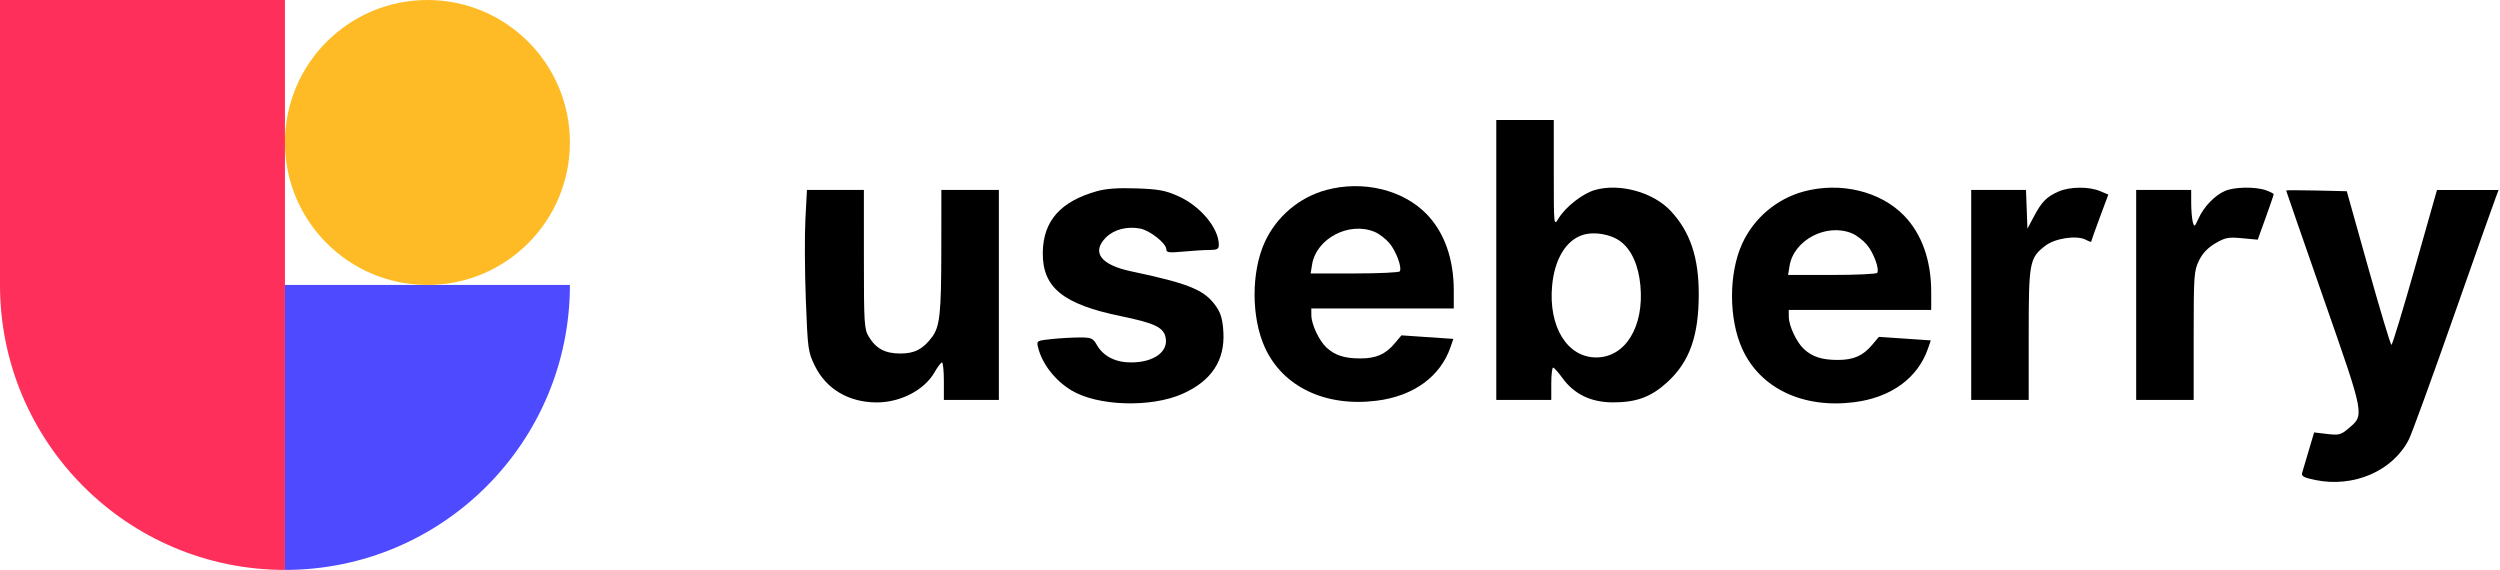 <svg xmlns="http://www.w3.org/2000/svg" width="658" height="150" viewBox="0 0 658 150" fill="none"><g clip-path="url(#clip0_189_152)"><path fill-rule="evenodd" clip-rule="evenodd" d="M393.822 68.42V105.262H401.058H408.295V100.986C408.295 98.634 408.516 96.728 408.789 96.75C409.06 96.772 410.179 98.03 411.277 99.546C414.32 103.749 418.752 105.886 424.461 105.905C430.686 105.926 434.566 104.492 438.829 100.595C444.681 95.248 447.111 88.443 447.111 77.408C447.111 67.769 444.877 61.095 439.812 55.6C435.239 50.639 426.401 48.154 419.852 49.987C416.59 50.9 412.081 54.416 410.186 57.525C408.962 59.531 408.957 59.487 408.956 45.558L408.953 31.578H401.387H393.822V68.42ZM288.71 50.318C279.087 53.03 274.557 58.174 274.462 66.497C274.358 75.669 279.766 80.068 295.002 83.208C303.731 85.008 306.111 86.104 306.741 88.615C307.71 92.472 303.795 95.396 297.669 95.391C293.561 95.389 290.377 93.754 288.685 90.779C287.678 89.012 287.248 88.823 284.214 88.819C282.368 88.817 279.041 89.004 276.823 89.237C272.881 89.648 272.799 89.697 273.202 91.375C274.239 95.701 277.643 100.105 281.979 102.732C288.862 106.902 302.881 107.349 311.215 103.664C318.818 100.301 322.416 94.892 321.997 87.457C321.812 84.2 321.347 82.491 320.176 80.782C317.114 76.313 313.239 74.698 297.666 71.399C289.681 69.707 287.216 66.371 291.091 62.497C293.191 60.397 296.616 59.505 300.085 60.156C302.67 60.641 306.979 64.058 306.979 65.623C306.979 66.478 307.677 66.571 311.42 66.218C313.862 65.987 316.972 65.796 318.328 65.793C320.368 65.789 320.795 65.557 320.795 64.452C320.795 60.065 315.974 54.257 310.172 51.653C306.751 50.118 305.012 49.793 299.144 49.585C294.308 49.415 291.116 49.639 288.71 50.318ZM474.758 50.396C467.644 52.308 461.624 57.404 458.551 64.118C454.955 71.973 454.972 83.982 458.59 91.885C463.324 102.227 474.53 107.556 487.991 105.865C497.741 104.641 504.783 99.51 507.472 91.671L508.185 89.592L501.355 89.126L494.524 88.661L492.778 90.735C490.322 93.655 487.869 94.736 483.699 94.736C479.549 94.736 477.044 93.935 474.82 91.896C472.866 90.105 470.828 85.782 470.81 83.387L470.795 81.578H489.545H508.295V76.903C508.295 68.522 505.83 61.574 501.143 56.743C494.919 50.331 484.41 47.803 474.758 50.396ZM541.868 50.383C538.712 51.751 537.381 53.087 535.362 56.907L533.624 60.197L533.432 55.098L533.24 49.999H526.031H518.822V77.631V105.262H526.387H533.953V88.092C533.953 68.937 534.154 67.865 538.369 64.65C540.945 62.685 546.653 61.856 548.99 63.106C549.765 63.522 550.401 63.743 550.401 63.599C550.401 63.454 551.415 60.607 552.655 57.272L554.91 51.208L552.676 50.274C549.798 49.072 544.774 49.122 541.868 50.383ZM585.598 50.262C582.914 51.446 580.051 54.418 578.683 57.441C577.628 59.772 577.52 59.841 577.141 58.428C576.918 57.591 576.73 55.353 576.726 53.453L576.716 49.999H569.48H562.243V77.631V105.262H569.808H577.374V88.365C577.374 72.554 577.462 71.284 578.753 68.619C579.697 66.67 581.062 65.224 583.077 64.044C585.685 62.516 586.494 62.362 590.126 62.701L594.23 63.084L596.328 57.285C597.482 54.095 598.427 51.328 598.427 51.135C598.427 50.943 597.494 50.461 596.355 50.064C593.565 49.091 588.023 49.194 585.598 50.262ZM211.982 57.729C211.76 61.981 211.811 71.542 212.095 78.976C212.593 91.955 212.687 92.644 214.472 96.291C217.466 102.41 223.427 105.926 230.79 105.916C237.056 105.908 243.303 102.648 245.957 98.001C246.773 96.572 247.661 95.402 247.933 95.399C248.204 95.396 248.427 97.614 248.427 100.328V105.262H255.664H262.901V77.631V49.999H255.335H247.769L247.753 65.953C247.736 82.558 247.372 85.955 245.304 88.724C242.937 91.895 240.727 93.045 236.997 93.045C232.968 93.045 230.591 91.781 228.661 88.615C227.472 86.664 227.378 85.191 227.377 68.256L227.374 49.999H219.881H212.387L211.982 57.729ZM487.458 61.423C488.64 61.916 490.395 63.258 491.36 64.404C493.137 66.517 494.714 70.798 494.086 71.812C493.898 72.118 488.541 72.368 482.183 72.368H470.623L471.006 70.004C472.12 63.143 480.773 58.629 487.458 61.423ZM426.57 63.581C429.435 65.766 431.257 69.834 431.753 75.15C432.765 85.976 427.793 94.078 420.137 94.078C412.482 94.078 407.51 85.976 408.52 75.15C409.169 68.201 412.183 63.23 416.597 61.83C419.612 60.873 424.04 61.651 426.57 63.581Z" fill="black"></path><path d="M657.636 50H649.525H641.416L635.628 70.395C632.444 81.612 629.654 90.79 629.428 90.79C629.202 90.79 626.465 81.686 623.344 70.559L617.671 50.329L609.692 50.144C605.304 50.043 601.715 50.043 601.715 50.144C601.715 50.246 606.156 63.052 611.585 78.603C622.54 109.982 622.389 109.172 617.979 112.882C616.135 114.434 615.541 114.579 612.495 114.221L609.078 113.819L607.661 118.588C606.881 121.21 606.099 123.85 605.924 124.454C605.67 125.334 606.354 125.709 609.348 126.33C619.466 128.43 629.773 123.98 634.006 115.683C634.764 114.196 640.071 99.624 645.8 83.299C651.529 66.975 656.517 52.878 656.885 51.974L657.636 50Z" fill="black"></path><path fill-rule="evenodd" clip-rule="evenodd" d="M349.097 50C341.982 51.912 335.963 57.009 332.889 63.722C329.293 71.577 329.31 83.586 332.928 91.49C337.663 101.832 348.868 107.16 362.33 105.469C372.08 104.245 379.122 99.114 381.81 91.275L382.523 89.196L375.693 88.73L368.863 88.265L367.117 90.34C364.66 93.259 362.207 94.34 358.038 94.34C353.888 94.34 351.382 93.539 349.159 91.5C347.205 89.709 345.166 85.386 345.148 82.992L345.134 81.182H363.884H382.634V76.507C382.634 68.126 380.168 61.178 375.481 56.347C369.257 49.935 358.748 47.407 349.097 50ZM365.698 64.008C364.734 62.862 362.978 61.52 361.797 61.027C355.111 58.234 346.459 62.747 345.344 69.608L344.961 71.972H356.522C362.88 71.972 368.236 71.722 368.424 71.417C369.052 70.402 367.476 66.121 365.698 64.008Z" fill="black"></path><path d="M0 0H75V150C33.579 150 0 116.421 0 75V0Z" fill="#FF2F5B"></path><path d="M150 75H75V150C116.421 150 150 116.421 150 75Z" fill="#4E4AFF"></path><path d="M112.5 75C133.211 75 150 58.211 150 37.5C150 16.789 133.211 0 112.5 0C91.789 0 75 16.789 75 37.5C75 58.211 91.789 75 112.5 75Z" fill="#FFBB25"></path></g><defs><clipPath id="clip0_189_152"><rect width="657.895" height="150" fill="white"></rect></clipPath></defs></svg>